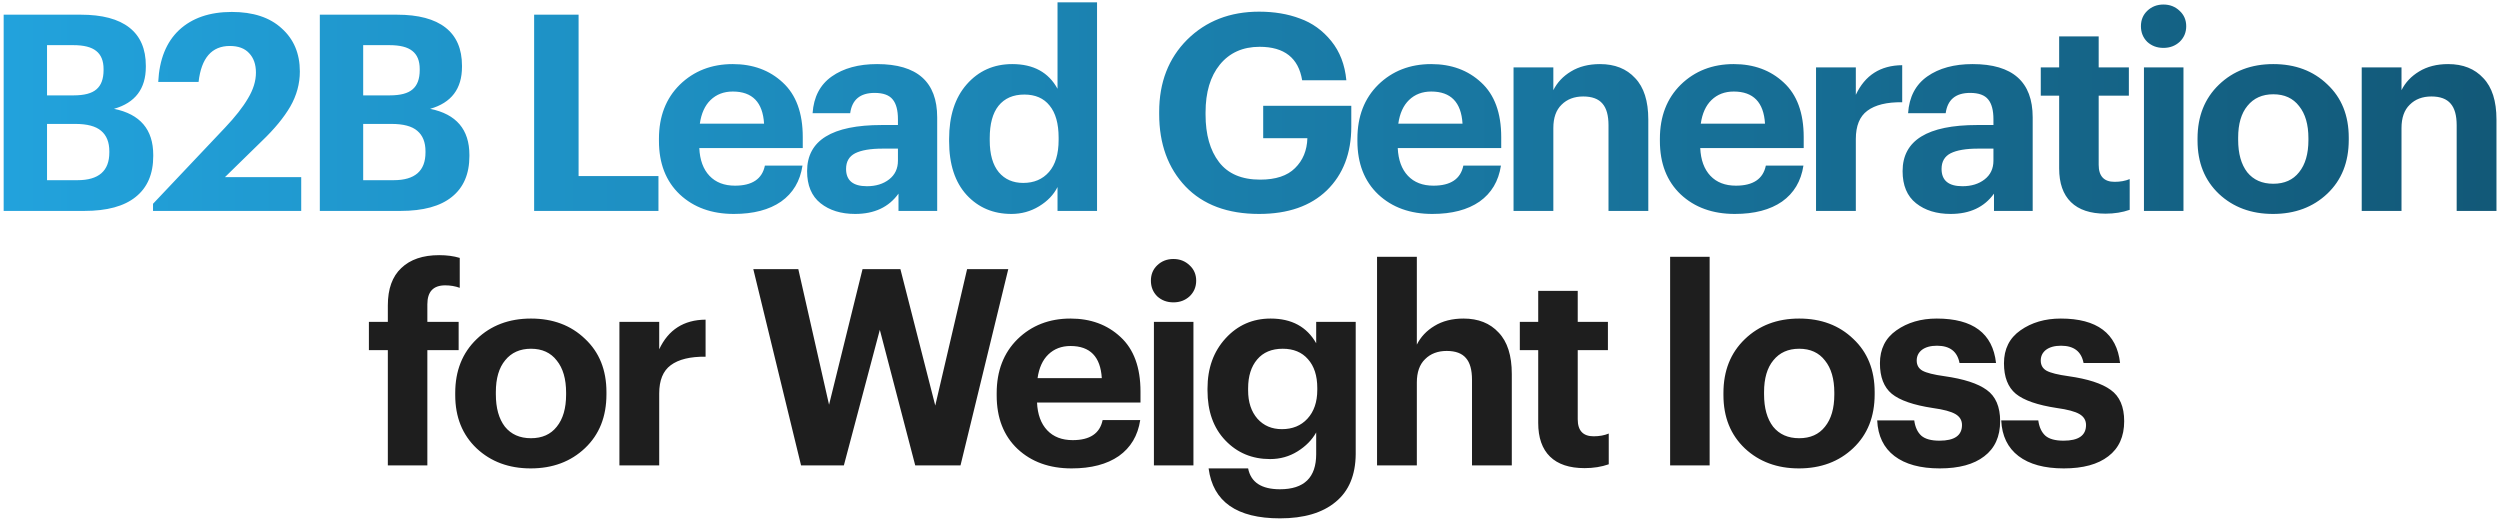 <?xml version="1.0" encoding="UTF-8"?> <svg xmlns="http://www.w3.org/2000/svg" width="560" height="117" viewBox="0 0 560 117" fill="none"><path d="M0.821 47.246V3.29H18.096C22.892 3.29 26.519 4.253 28.978 6.179C31.437 8.106 32.666 10.954 32.666 14.725V14.971C32.666 19.889 30.289 23.024 25.535 24.377C31.396 25.565 34.326 29.008 34.326 34.705V34.951C34.326 38.967 33.015 42.021 30.392 44.111C27.81 46.201 23.978 47.246 18.896 47.246H0.821ZM10.535 40.361H17.359C22.113 40.361 24.49 38.291 24.49 34.151V33.906C24.49 31.856 23.875 30.319 22.646 29.295C21.457 28.27 19.531 27.758 16.867 27.758H10.535V40.361ZM10.535 21.364H16.498C18.875 21.364 20.576 20.913 21.601 20.012C22.666 19.11 23.199 17.676 23.199 15.708V15.463C23.199 13.618 22.646 12.266 21.539 11.405C20.474 10.544 18.773 10.114 16.436 10.114H10.535V21.364ZM34.276 47.246V45.648L50.383 28.619C52.678 26.201 54.399 24.008 55.547 22.041C56.736 20.073 57.33 18.147 57.33 16.262C57.33 14.417 56.817 12.962 55.793 11.897C54.809 10.831 53.375 10.298 51.489 10.298C47.432 10.298 45.096 12.983 44.481 18.352H35.444C35.69 13.311 37.247 9.438 40.116 6.733C43.026 4.028 46.961 2.675 51.92 2.675C56.715 2.675 60.445 3.905 63.109 6.364C65.814 8.782 67.166 11.999 67.166 16.016C67.166 18.762 66.449 21.385 65.014 23.885C63.58 26.344 61.469 28.905 58.682 31.57L50.383 39.684H67.473V47.246H34.276ZM71.64 47.246V3.29H88.915C93.71 3.29 97.337 4.253 99.796 6.179C102.255 8.106 103.485 10.954 103.485 14.725V14.971C103.485 19.889 101.108 23.024 96.354 24.377C102.214 25.565 105.145 29.008 105.145 34.705V34.951C105.145 38.967 103.833 42.021 101.21 44.111C98.628 46.201 94.796 47.246 89.714 47.246H71.64ZM81.353 40.361H88.177C92.931 40.361 95.309 38.291 95.309 34.151V33.906C95.309 31.856 94.694 30.319 93.464 29.295C92.276 28.27 90.349 27.758 87.685 27.758H81.353V40.361ZM81.353 21.364H87.317C89.694 21.364 91.394 20.913 92.419 20.012C93.485 19.11 94.017 17.676 94.017 15.708V15.463C94.017 13.618 93.464 12.266 92.358 11.405C91.292 10.544 89.591 10.114 87.255 10.114H81.353V21.364ZM119.645 47.246V3.29H129.604V39.438H147.494V47.246H119.645ZM164.388 47.922C159.429 47.922 155.392 46.467 152.277 43.557C149.162 40.607 147.605 36.611 147.605 31.57V31.078C147.605 26.078 149.162 22.041 152.277 18.967C155.433 15.893 159.388 14.356 164.142 14.356C168.65 14.356 172.38 15.729 175.331 18.475C178.323 21.221 179.819 25.299 179.819 30.709V33.168H156.642C156.765 35.832 157.523 37.902 158.917 39.377C160.31 40.852 162.216 41.59 164.634 41.59C168.486 41.59 170.72 40.094 171.335 37.102H179.757C179.224 40.586 177.626 43.271 174.962 45.156C172.298 47 168.773 47.922 164.388 47.922ZM156.765 27.696H171.15C170.864 22.901 168.527 20.504 164.142 20.504C162.134 20.504 160.474 21.139 159.162 22.409C157.892 23.639 157.093 25.401 156.765 27.696ZM191.548 47.922C188.393 47.922 185.81 47.123 183.802 45.525C181.794 43.926 180.79 41.529 180.79 38.332C180.79 31.447 186.364 28.004 197.512 28.004H201.139V26.713C201.139 24.704 200.749 23.229 199.971 22.287C199.192 21.303 197.839 20.811 195.913 20.811C192.675 20.811 190.852 22.327 190.442 25.36H182.019C182.265 21.713 183.7 18.967 186.323 17.122C188.946 15.278 192.327 14.356 196.466 14.356C205.442 14.356 209.93 18.331 209.93 26.282V47.246H201.262V43.373C199.09 46.406 195.852 47.922 191.548 47.922ZM194.192 41.713C196.2 41.713 197.86 41.201 199.171 40.176C200.483 39.152 201.139 37.758 201.139 35.996V33.291H197.696C194.991 33.291 192.942 33.639 191.548 34.336C190.196 35.033 189.52 36.201 189.52 37.84C189.52 40.422 191.077 41.713 194.192 41.713ZM226.557 47.922C222.499 47.922 219.159 46.508 216.536 43.68C213.913 40.812 212.601 36.795 212.601 31.631V31.139C212.601 25.975 213.913 21.897 216.536 18.905C219.2 15.872 222.602 14.356 226.741 14.356C231.495 14.356 234.876 16.2 236.885 19.889V0.524H245.737V47.246H236.885V41.898C236.024 43.619 234.651 45.053 232.766 46.201C230.88 47.349 228.811 47.922 226.557 47.922ZM229.2 40.975C231.618 40.975 233.544 40.156 234.979 38.516C236.413 36.877 237.131 34.479 237.131 31.324V30.832C237.131 27.676 236.454 25.278 235.102 23.639C233.79 22 231.905 21.18 229.446 21.18C226.946 21.18 225.02 22.02 223.667 23.7C222.356 25.34 221.7 27.758 221.7 30.955V31.447C221.7 34.561 222.376 36.938 223.729 38.578C225.081 40.176 226.905 40.975 229.2 40.975ZM282.033 47.922C274.984 47.922 269.492 45.873 265.557 41.775C261.623 37.635 259.656 32.225 259.656 25.545V25.053C259.656 18.454 261.746 13.065 265.926 8.884C270.148 4.704 275.517 2.614 282.033 2.614C285.435 2.614 288.488 3.126 291.193 4.151C293.939 5.134 296.275 6.815 298.202 9.192C300.128 11.569 301.255 14.499 301.583 17.983H291.685C290.865 12.983 287.689 10.483 282.156 10.483C278.386 10.483 275.414 11.815 273.242 14.479C271.111 17.102 270.045 20.668 270.045 25.176V25.668C270.045 30.135 271.049 33.68 273.058 36.303C275.066 38.926 278.14 40.238 282.279 40.238C285.763 40.238 288.365 39.377 290.087 37.656C291.849 35.934 292.771 33.701 292.853 30.955H282.955V23.7H302.69V28.373C302.69 34.315 300.866 39.07 297.218 42.635C293.57 46.16 288.509 47.922 282.033 47.922ZM320.842 47.922C315.883 47.922 311.846 46.467 308.731 43.557C305.616 40.607 304.059 36.611 304.059 31.57V31.078C304.059 26.078 305.616 22.041 308.731 18.967C311.887 15.893 315.842 14.356 320.596 14.356C325.104 14.356 328.834 15.729 331.785 18.475C334.777 21.221 336.273 25.299 336.273 30.709V33.168H313.096C313.219 35.832 313.977 37.902 315.371 39.377C316.764 40.852 318.67 41.59 321.088 41.59C324.941 41.59 327.174 40.094 327.789 37.102H336.211C335.678 40.586 334.08 43.271 331.416 45.156C328.752 47 325.227 47.922 320.842 47.922ZM313.219 27.696H327.605C327.318 22.901 324.982 20.504 320.596 20.504C318.588 20.504 316.928 21.139 315.617 22.409C314.346 23.639 313.547 25.401 313.219 27.696ZM339.034 47.246V15.094H347.948V20.196C348.809 18.475 350.12 17.081 351.883 16.016C353.686 14.909 355.858 14.356 358.399 14.356C361.719 14.356 364.342 15.401 366.268 17.491C368.236 19.541 369.219 22.635 369.219 26.774V47.246H360.305V28.065C360.305 25.852 359.854 24.233 358.952 23.209C358.051 22.143 356.616 21.61 354.649 21.61C352.641 21.61 351.022 22.225 349.792 23.454C348.563 24.643 347.948 26.385 347.948 28.68V47.246H339.034ZM388.599 47.922C383.64 47.922 379.603 46.467 376.488 43.557C373.373 40.607 371.816 36.611 371.816 31.57V31.078C371.816 26.078 373.373 22.041 376.488 18.967C379.644 15.893 383.599 14.356 388.353 14.356C392.861 14.356 396.591 15.729 399.542 18.475C402.534 21.221 404.029 25.299 404.029 30.709V33.168H380.853C380.976 35.832 381.734 37.902 383.127 39.377C384.521 40.852 386.427 41.59 388.845 41.59C392.697 41.59 394.931 40.094 395.546 37.102H403.968C403.435 40.586 401.837 43.271 399.173 45.156C396.509 47 392.984 47.922 388.599 47.922ZM380.976 27.696H395.361C395.074 22.901 392.738 20.504 388.353 20.504C386.345 20.504 384.685 21.139 383.373 22.409C382.103 23.639 381.304 25.401 380.976 27.696ZM406.791 47.246V15.094H415.705V21.241C417.754 16.856 421.217 14.643 426.094 14.602V22.901C422.652 22.86 420.049 23.495 418.287 24.807C416.566 26.078 415.705 28.188 415.705 31.139V47.246H406.791ZM436.94 47.922C433.784 47.922 431.202 47.123 429.194 45.525C427.185 43.926 426.181 41.529 426.181 38.332C426.181 31.447 431.755 28.004 442.903 28.004H446.53V26.713C446.53 24.704 446.141 23.229 445.362 22.287C444.583 21.303 443.231 20.811 441.305 20.811C438.067 20.811 436.243 22.327 435.833 25.36H427.411C427.657 21.713 429.091 18.967 431.714 17.122C434.337 15.278 437.719 14.356 441.858 14.356C450.834 14.356 455.321 18.331 455.321 26.282V47.246H446.653V43.373C444.481 46.406 441.243 47.922 436.94 47.922ZM439.583 41.713C441.592 41.713 443.251 41.201 444.563 40.176C445.874 39.152 446.53 37.758 446.53 35.996V33.291H443.088C440.383 33.291 438.333 33.639 436.94 34.336C435.587 35.033 434.911 36.201 434.911 37.84C434.911 40.422 436.468 41.713 439.583 41.713ZM471.641 47.861C468.239 47.861 465.657 47 463.895 45.279C462.132 43.557 461.251 41.037 461.251 37.717V21.426H457.132V15.094H461.251V8.147H470.104V15.094H476.866V21.426H470.104V36.918C470.104 39.459 471.292 40.73 473.669 40.73C474.94 40.73 476.067 40.525 477.051 40.115V47C475.411 47.574 473.608 47.861 471.641 47.861ZM480.245 47.246V15.094H489.097V47.246H480.245ZM488.237 9.376C487.253 10.278 486.044 10.729 484.609 10.729C483.175 10.729 481.966 10.278 480.982 9.376C480.04 8.434 479.568 7.266 479.568 5.872C479.568 4.479 480.04 3.331 480.982 2.429C481.966 1.487 483.175 1.015 484.609 1.015C486.044 1.015 487.253 1.487 488.237 2.429C489.22 3.331 489.712 4.479 489.712 5.872C489.712 7.266 489.22 8.434 488.237 9.376ZM503.375 38.578C504.769 40.299 506.716 41.16 509.216 41.16C511.716 41.16 513.642 40.299 514.994 38.578C516.388 36.856 517.085 34.459 517.085 31.385V30.955C517.085 27.881 516.388 25.483 514.994 23.762C513.642 22 511.716 21.118 509.216 21.118C506.757 21.118 504.83 21.979 503.437 23.7C502.043 25.381 501.347 27.758 501.347 30.832V31.324C501.347 34.397 502.023 36.816 503.375 38.578ZM509.154 47.922C504.277 47.922 500.24 46.426 497.043 43.434C493.846 40.402 492.248 36.426 492.248 31.508V31.016C492.248 26.057 493.846 22.041 497.043 18.967C500.24 15.893 504.297 14.356 509.216 14.356C514.134 14.356 518.171 15.872 521.327 18.905C524.523 21.897 526.122 25.873 526.122 30.832V31.324C526.122 36.324 524.523 40.34 521.327 43.373C518.13 46.406 514.072 47.922 509.154 47.922ZM529.024 47.246V15.094H537.938V20.196C538.799 18.475 540.11 17.081 541.873 16.016C543.676 14.909 545.848 14.356 548.389 14.356C551.709 14.356 554.332 15.401 556.258 17.491C558.226 19.541 559.209 22.635 559.209 26.774V47.246H550.295V28.065C550.295 25.852 549.844 24.233 548.943 23.209C548.041 22.143 546.607 21.61 544.639 21.61C542.631 21.61 541.012 22.225 539.783 23.454C538.553 24.643 537.938 26.385 537.938 28.68V47.246H529.024Z" fill="url(#paint0_linear_2042_2042)"></path><path d="M86.875 104.246V78.426H82.633V72.094H86.875V68.405C86.875 64.716 87.879 61.929 89.887 60.044C91.896 58.118 94.724 57.155 98.371 57.155C100.092 57.155 101.629 57.36 102.982 57.77V64.471C101.957 64.102 100.871 63.917 99.724 63.917C97.06 63.917 95.728 65.331 95.728 68.159V72.094H102.736V78.426H95.728V104.246H86.875ZM113.099 95.578C114.492 97.299 116.439 98.16 118.939 98.16C121.439 98.16 123.365 97.299 124.718 95.578C126.111 93.856 126.808 91.459 126.808 88.385V87.955C126.808 84.881 126.111 82.483 124.718 80.762C123.365 79 121.439 78.118 118.939 78.118C116.48 78.118 114.554 78.979 113.16 80.7C111.767 82.381 111.07 84.758 111.07 87.832V88.324C111.07 91.397 111.746 93.816 113.099 95.578ZM118.878 104.922C114 104.922 109.963 103.426 106.767 100.435C103.57 97.402 101.971 93.426 101.971 88.508V88.016C101.971 83.057 103.57 79.04 106.767 75.967C109.963 72.893 114.021 71.356 118.939 71.356C123.857 71.356 127.894 72.872 131.05 75.905C134.247 78.897 135.845 82.873 135.845 87.832V88.324C135.845 93.324 134.247 97.34 131.05 100.373C127.853 103.406 123.796 104.922 118.878 104.922ZM138.748 104.246V72.094H147.662V78.241C149.711 73.856 153.174 71.643 158.051 71.602V79.901C154.609 79.86 152.006 80.496 150.244 81.807C148.522 83.078 147.662 85.188 147.662 88.139V104.246H138.748ZM179.437 104.246L168.74 60.29H178.822L185.707 90.66L193.207 60.29H201.691L209.499 90.844L216.63 60.29H225.852L215.155 104.246H205.011L197.081 73.876L189.027 104.246H179.437ZM240.039 104.922C235.08 104.922 231.043 103.467 227.929 100.557C224.814 97.607 223.256 93.611 223.256 88.57V88.078C223.256 83.078 224.814 79.04 227.929 75.967C231.084 72.893 235.039 71.356 239.794 71.356C244.302 71.356 248.031 72.729 250.982 75.475C253.974 78.221 255.47 82.299 255.47 87.709V90.168H232.293C232.416 92.832 233.175 94.902 234.568 96.377C235.962 97.853 237.867 98.59 240.285 98.59C244.138 98.59 246.372 97.094 246.986 94.102H255.409C254.876 97.586 253.278 100.271 250.614 102.156C247.95 104 244.425 104.922 240.039 104.922ZM232.416 84.696H246.802C246.515 79.901 244.179 77.504 239.794 77.504C237.785 77.504 236.125 78.139 234.814 79.409C233.543 80.639 232.744 82.401 232.416 84.696ZM258.477 104.246V72.094H267.33V104.246H258.477ZM266.469 66.376C265.486 67.278 264.277 67.729 262.842 67.729C261.408 67.729 260.199 67.278 259.215 66.376C258.272 65.434 257.801 64.266 257.801 62.872C257.801 61.479 258.272 60.331 259.215 59.429C260.199 58.487 261.408 58.015 262.842 58.015C264.277 58.015 265.486 58.487 266.469 59.429C267.453 60.331 267.945 61.479 267.945 62.872C267.945 64.266 267.453 65.434 266.469 66.376ZM286.711 116.111C277.038 116.111 271.71 112.382 270.727 104.922H279.579C280.194 108.037 282.571 109.595 286.711 109.595C292.121 109.595 294.826 106.972 294.826 101.726V96.869C293.883 98.549 292.489 99.963 290.645 101.111C288.801 102.258 286.752 102.832 284.497 102.832C280.481 102.832 277.141 101.439 274.477 98.652C271.813 95.865 270.481 92.135 270.481 87.463V87.032C270.481 82.483 271.833 78.733 274.538 75.782C277.243 72.831 280.604 71.356 284.62 71.356C289.334 71.356 292.735 73.2 294.826 76.889V72.094H303.678V101.726C303.637 106.439 302.141 110.004 299.19 112.423C296.24 114.882 292.08 116.111 286.711 116.111ZM287.141 96.131C289.518 96.131 291.424 95.352 292.858 93.795C294.334 92.197 295.071 90.045 295.071 87.34V86.91C295.071 84.164 294.375 82.012 292.981 80.454C291.629 78.897 289.743 78.118 287.325 78.118C284.866 78.118 282.96 78.918 281.608 80.516C280.255 82.114 279.579 84.266 279.579 86.971V87.463C279.579 90.086 280.276 92.197 281.669 93.795C283.063 95.352 284.887 96.131 287.141 96.131ZM308.458 104.246V57.524H317.372V77.196C318.232 75.475 319.544 74.081 321.306 73.016C323.11 71.909 325.282 71.356 327.823 71.356C331.143 71.356 333.766 72.401 335.692 74.491C337.659 76.54 338.643 79.635 338.643 83.774V104.246H329.729V85.065C329.729 82.852 329.278 81.233 328.376 80.209C327.474 79.143 326.04 78.61 324.073 78.61C322.064 78.61 320.446 79.225 319.216 80.454C317.986 81.643 317.372 83.385 317.372 85.68V104.246H308.458ZM354.949 104.861C351.547 104.861 348.965 104 347.202 102.279C345.44 100.557 344.559 98.037 344.559 94.717V78.426H340.44V72.094H344.559V65.147H353.412V72.094H360.174V78.426H353.412V93.918C353.412 96.459 354.6 97.73 356.977 97.73C358.248 97.73 359.375 97.525 360.359 97.115V104C358.719 104.574 356.916 104.861 354.949 104.861ZM374.107 104.246V57.524H382.959V104.246H374.107ZM397.177 95.578C398.571 97.299 400.518 98.16 403.018 98.16C405.518 98.16 407.444 97.299 408.797 95.578C410.19 93.856 410.887 91.459 410.887 88.385V87.955C410.887 84.881 410.19 82.483 408.797 80.762C407.444 79 405.518 78.118 403.018 78.118C400.559 78.118 398.632 78.979 397.239 80.7C395.845 82.381 395.149 84.758 395.149 87.832V88.324C395.149 91.397 395.825 93.816 397.177 95.578ZM402.956 104.922C398.079 104.922 394.042 103.426 390.845 100.435C387.649 97.402 386.05 93.426 386.05 88.508V88.016C386.05 83.057 387.649 79.04 390.845 75.967C394.042 72.893 398.1 71.356 403.018 71.356C407.936 71.356 411.973 72.872 415.129 75.905C418.326 78.897 419.924 82.873 419.924 87.832V88.324C419.924 93.324 418.326 97.34 415.129 100.373C411.932 103.406 407.874 104.922 402.956 104.922ZM434.507 104.922C430.163 104.922 426.781 104 424.363 102.156C421.945 100.312 420.654 97.648 420.49 94.164H428.79C428.994 95.68 429.527 96.828 430.388 97.607C431.249 98.344 432.601 98.713 434.445 98.713C437.806 98.713 439.487 97.545 439.487 95.209C439.487 94.143 438.995 93.324 438.011 92.75C437.027 92.176 435.347 91.725 432.97 91.397C428.626 90.742 425.552 89.676 423.748 88.201C421.986 86.725 421.105 84.451 421.105 81.377C421.105 78.18 422.334 75.721 424.794 73.999C427.294 72.237 430.306 71.356 433.831 71.356C441.946 71.356 446.372 74.676 447.11 81.315H438.933C438.441 78.733 436.761 77.442 433.892 77.442C432.458 77.442 431.331 77.749 430.511 78.364C429.732 78.979 429.343 79.778 429.343 80.762C429.343 81.787 429.773 82.545 430.634 83.037C431.536 83.528 433.175 83.938 435.552 84.266C439.896 84.881 443.052 85.906 445.019 87.34C447.028 88.774 448.032 91.111 448.032 94.348C448.032 97.791 446.843 100.414 444.466 102.217C442.13 104.021 438.81 104.922 434.507 104.922ZM462.292 104.922C457.947 104.922 454.566 104 452.148 102.156C449.73 100.312 448.439 97.648 448.275 94.164H456.574C456.779 95.68 457.312 96.828 458.173 97.607C459.033 98.344 460.386 98.713 462.23 98.713C465.591 98.713 467.271 97.545 467.271 95.209C467.271 94.143 466.779 93.324 465.796 92.75C464.812 92.176 463.132 91.725 460.755 91.397C456.41 90.742 453.336 89.676 451.533 88.201C449.771 86.725 448.89 84.451 448.89 81.377C448.89 78.18 450.119 75.721 452.578 73.999C455.078 72.237 458.091 71.356 461.615 71.356C469.73 71.356 474.157 74.676 474.894 81.315H466.718C466.226 78.733 464.546 77.442 461.677 77.442C460.242 77.442 459.115 77.749 458.296 78.364C457.517 78.979 457.128 79.778 457.128 80.762C457.128 81.787 457.558 82.545 458.419 83.037C459.32 83.528 460.96 83.938 463.337 84.266C467.681 84.881 470.837 85.906 472.804 87.34C474.812 88.774 475.817 91.111 475.817 94.348C475.817 97.791 474.628 100.414 472.251 102.217C469.915 104.021 466.595 104.922 462.292 104.922Z" fill="#1E1E1E"></path><defs><linearGradient id="paint0_linear_2042_2042" x1="-4" y1="56.246" x2="563" y2="56.246" gradientUnits="userSpaceOnUse"><stop stop-color="#22A3DD"></stop><stop offset="1" stop-color="#125877"></stop></linearGradient></defs></svg> 